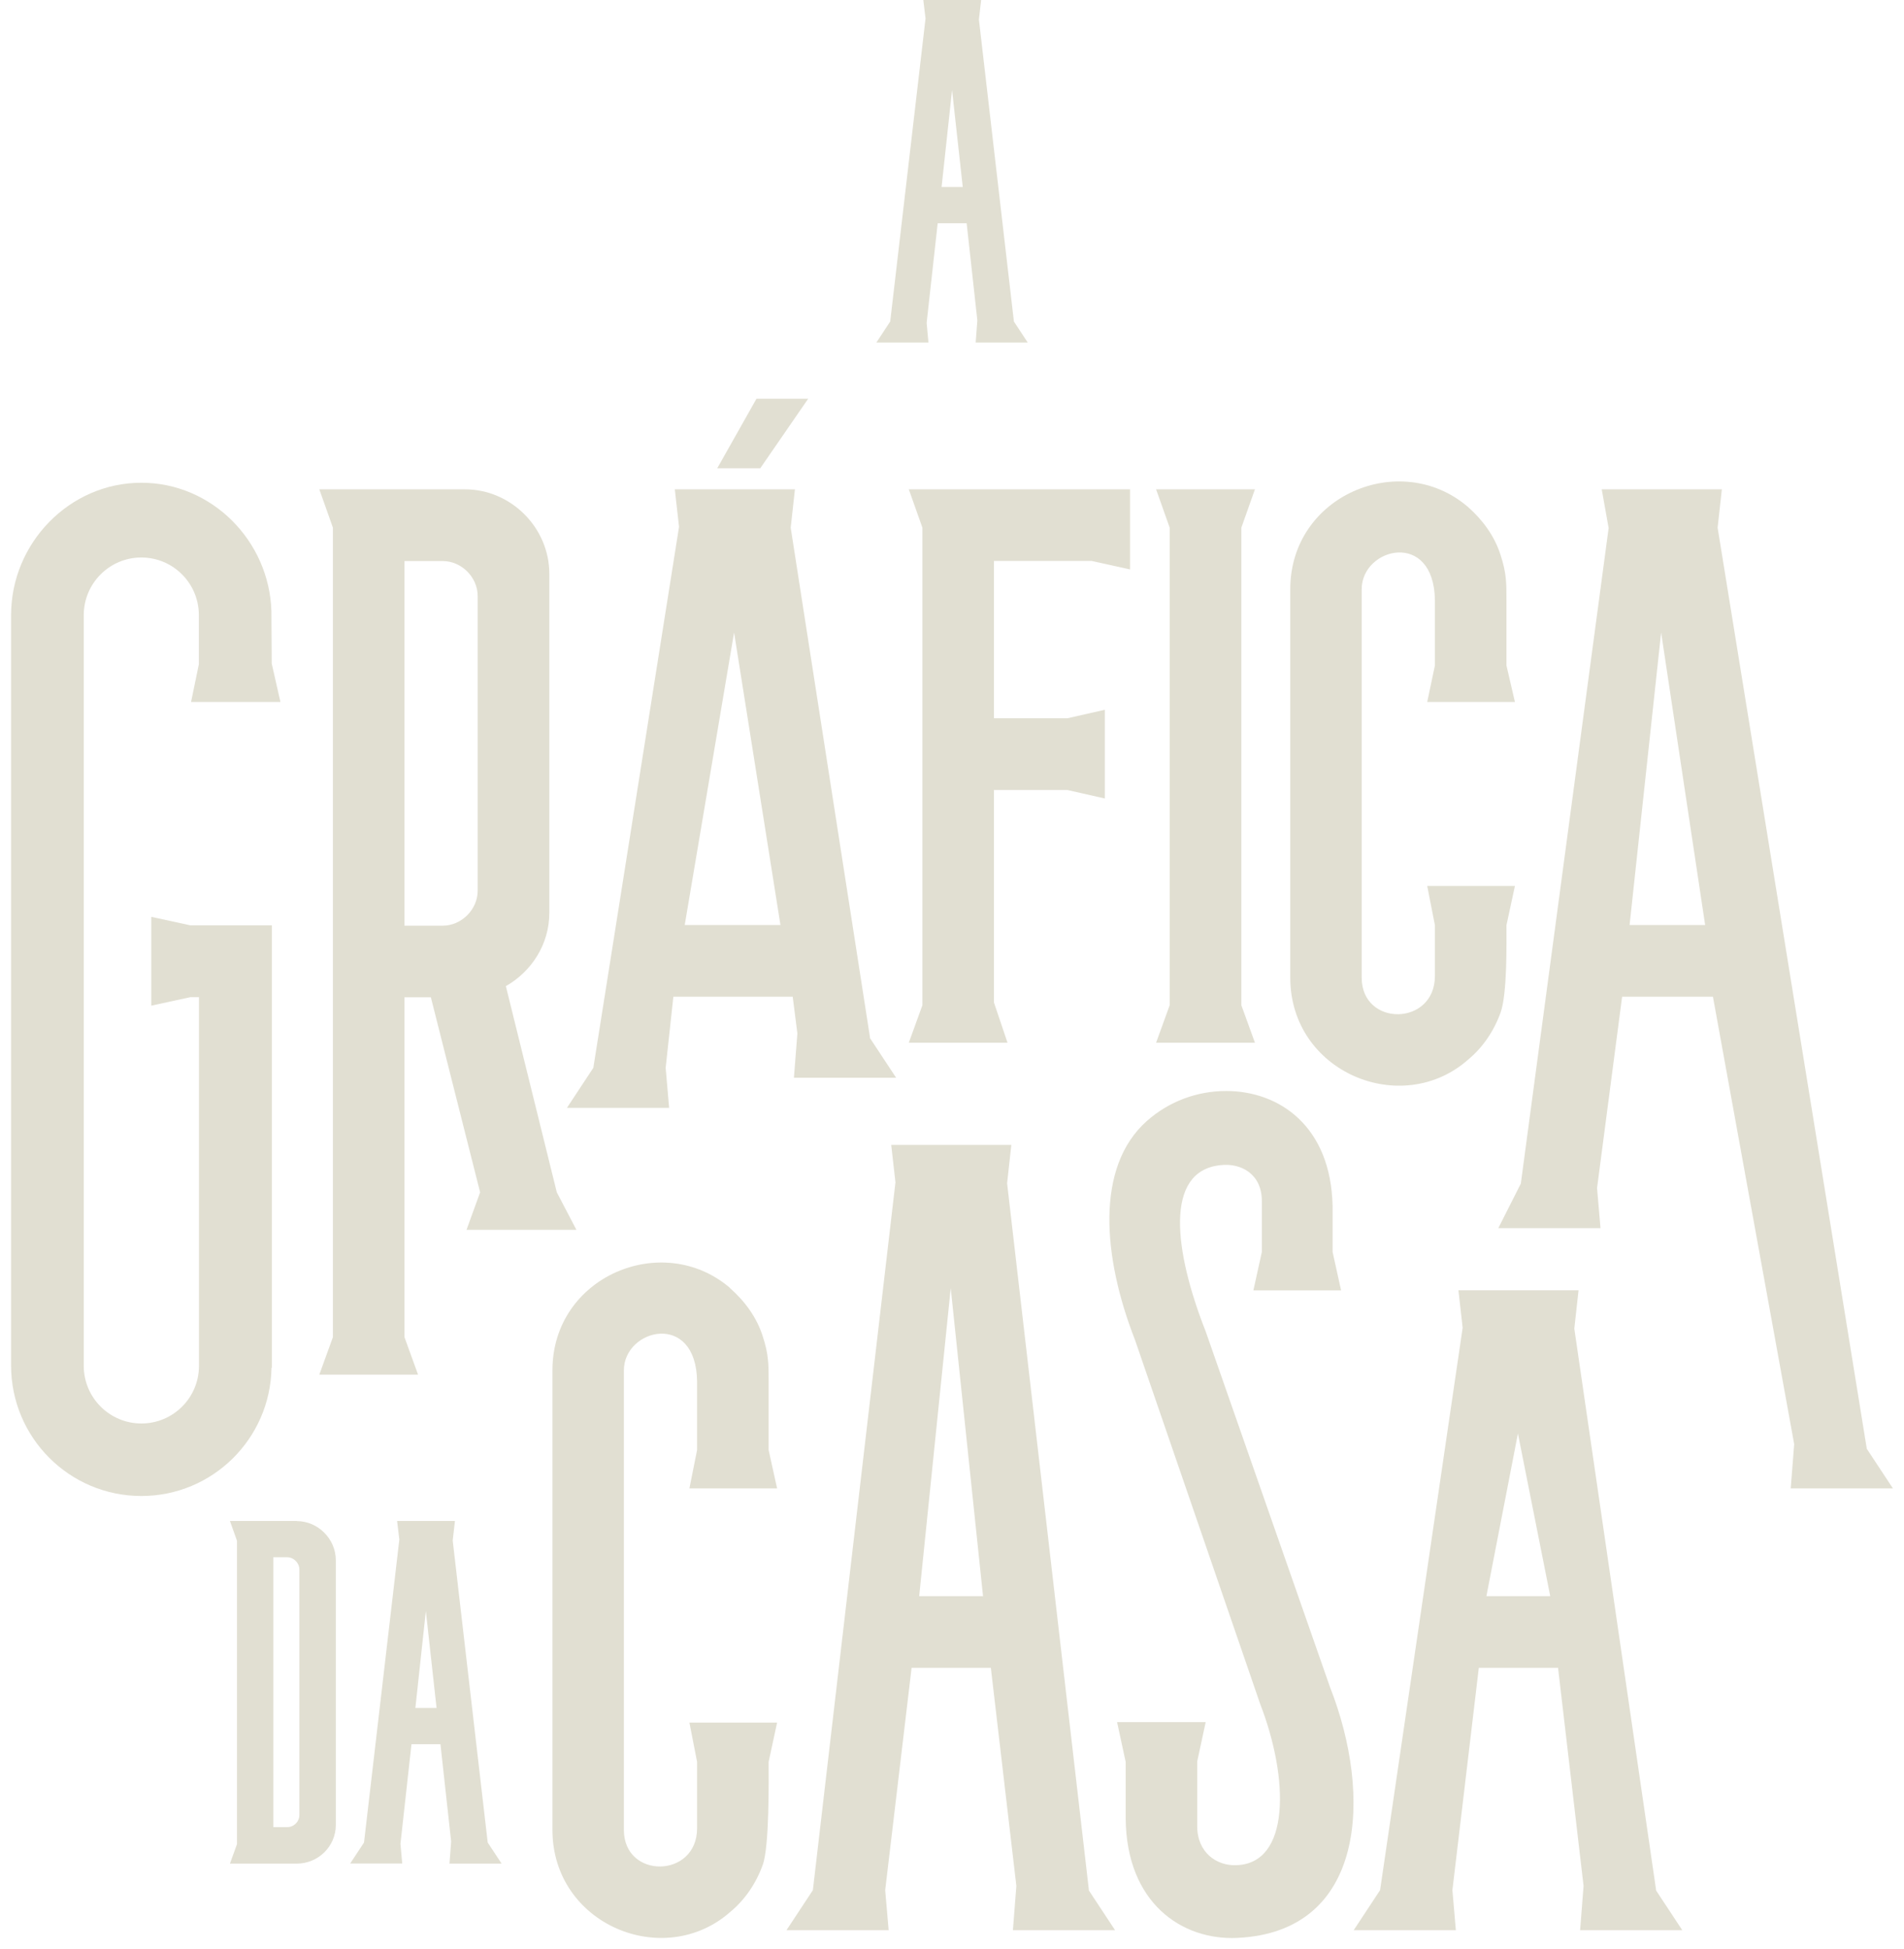 <svg width="170" height="174" viewBox="0 0 170 174" fill="none" xmlns="http://www.w3.org/2000/svg">
<g clip-path="url(#clip0_1_4)">
<path d="M91.761 30.58L90.527 28.707L87.403 1.743L87.602 0H82.438L82.637 1.654L79.483 28.707L78.249 30.58H82.896L82.736 28.827L83.722 19.932H86.308L87.263 28.608L87.114 30.58H91.761ZM85.96 16.695H84.07L85.005 8.039L85.96 16.695Z" fill="#E1DFD2"/>
<path d="M37.336 122.729H28.511L29.725 119.382V47.115L28.511 43.689H41.515C45.624 43.689 49.047 47.115 49.047 51.229V81.501C49.047 84.32 47.445 86.75 45.166 88.045L49.714 106.453L51.465 109.8H41.654L42.868 106.453L38.47 89.041H36.112V119.382L37.326 122.729H37.336ZM36.112 50.084V82.646H39.535C41.207 82.646 42.649 81.202 42.649 79.528V53.212C42.649 51.538 41.207 50.094 39.535 50.094H36.112V50.084Z" fill="#E1DFD2"/>
<path d="M77.652 92.647L80.01 96.223H70.886L71.195 92.269L70.777 88.991H60.121L59.434 95.337L59.743 98.912H50.619L52.977 95.337L60.628 47.036L60.25 43.689H70.976L70.598 47.115L77.682 92.647H77.652ZM64.041 41.806L67.543 35.6H72.16L67.882 41.806H64.041ZM69.683 82.587L65.543 56.469L61.136 82.587H69.683Z" fill="#E1DFD2"/>
<path d="M89.97 93.095H81.144L82.358 89.748V47.115L81.144 43.689H100.895V50.841L97.472 50.084H88.746V64.129H95.303L98.646 63.372V71.291L95.303 70.534H88.746V89.509L89.96 93.105L89.97 93.095Z" fill="#E1DFD2"/>
<path d="M110.834 89.748L112.048 93.095H103.223L104.437 89.748V47.115L103.223 43.689H112.048L110.834 47.115V89.748Z" fill="#E1DFD2"/>
<path d="M131.012 45.203L131.092 45.283C132.385 46.428 133.45 47.873 133.977 49.546C134.505 51.15 134.505 52.056 134.505 53.51V59.417L135.261 62.675H127.43L128.117 59.417V53.59C128.037 47.275 121.58 48.869 121.58 52.604V87.288C121.58 91.701 128.117 91.631 128.117 87.139V82.606L127.43 79.1H135.261L134.505 82.606C134.505 84.2 134.584 88.742 133.977 90.416C133.37 92.089 132.375 93.534 131.092 94.599C125.162 99.849 115.202 95.745 115.202 87.288V52.604C115.202 44.227 125.013 40.123 131.022 45.223L131.012 45.203Z" fill="#E1DFD2"/>
<path d="M166.652 129.313L169.01 132.889H159.886L160.195 128.935L152.941 88.991H144.832L142.594 106.074L142.902 109.65H133.778L135.788 105.676L143.628 47.145L143.011 43.689H153.737L153.359 47.115L166.672 129.313H166.652ZM152.245 82.587L148.315 56.469L145.499 82.587H152.245Z" fill="#E1DFD2"/>
<path d="M26.491 135.798H20.531L21.158 137.561V164.655L20.531 166.388H26.501C28.421 166.388 29.983 164.844 29.983 162.942V139.294C29.983 137.402 28.391 135.808 26.501 135.808L26.491 135.798ZM26.73 140.131V162.045C26.73 162.643 26.242 163.131 25.645 163.131H24.402V139.035H25.645C26.222 139.035 26.73 139.543 26.73 140.121V140.131Z" fill="#E1DFD2"/>
<path d="M44.779 166.378L43.545 164.506L40.42 137.541L40.62 135.798H35.456L35.655 137.452L32.501 164.506L31.267 166.378H35.913L35.754 164.625L36.739 155.73H39.326L40.281 164.416L40.132 166.388H44.779V166.378ZM38.978 152.493H37.087L38.023 143.837L38.978 152.493Z" fill="#E1DFD2"/>
<path d="M65.135 114.96L65.215 115.039C66.509 116.185 67.573 117.629 68.1 119.303C68.628 120.906 68.628 121.813 68.628 123.267V129.463L69.384 132.889H61.554L62.24 129.463V123.337C62.161 117.022 55.703 118.615 55.703 122.351V163.38C55.703 167.793 62.24 167.723 62.24 163.231V157.304L61.554 153.798H69.384L68.628 157.304C68.628 158.898 68.707 164.834 68.1 166.508C67.494 168.181 66.499 169.626 65.215 170.691C59.285 175.941 49.325 171.837 49.325 163.38V122.341C49.325 113.964 59.136 109.86 65.145 114.96H65.135Z" fill="#E1DFD2"/>
<path d="M97.203 168.759L99.561 172.335H90.438L90.746 168.38L88.468 148.907H81.393L79.035 168.759L79.344 172.335H70.22L72.578 168.759L79.951 105.566L79.573 102.22H90.298L89.92 105.646L97.223 168.759H97.203ZM87.771 142.512L84.886 115.009L82.07 142.512H87.771Z" fill="#E1DFD2"/>
<path d="M147.847 168.759L150.205 172.335H141.081L141.39 168.38L139.111 148.907H132.037L129.679 168.759L129.987 172.335H120.864L123.222 168.759L130.594 118.546L130.216 115.199H140.942L140.564 118.625L147.867 168.759H147.847ZM138.415 142.512L135.529 127.989L132.714 142.512H138.415Z" fill="#E1DFD2"/>
<path d="M100.497 157.264L99.74 153.758H107.65L106.894 157.264V163.051C106.894 165.412 108.645 166.607 110.397 166.528C115.192 166.378 115.113 158.858 112.526 152.164L101.342 119.641C98.457 112.26 97.77 104.182 102.407 100.078C104.387 98.325 106.894 97.408 109.481 97.408C114.197 97.408 118.834 100.526 118.983 107.688V111.782L119.739 115.209H111.909L112.665 111.782V107.23C112.665 104.79 110.765 103.803 108.944 104.032C103.929 104.57 104.835 111.722 107.65 118.874L118.754 150.64C122.555 160.312 121.948 172.494 110.466 173.022C105.521 173.251 100.576 169.904 100.507 162.364V157.264H100.497Z" fill="#E1DFD2"/>
<path d="M13.507 81.869V89.788L16.989 89.031H17.765V121.982C17.745 124.811 15.457 127.092 12.621 127.092C9.786 127.092 7.477 124.791 7.477 121.942V54.925C7.477 52.086 9.776 49.775 12.621 49.775C15.437 49.775 17.725 52.046 17.755 54.865V59.308L17.059 62.675H25.038L24.262 59.248C24.262 58.561 24.233 54.795 24.233 54.736C24.233 54.676 24.233 54.626 24.233 54.566C24.043 48.301 18.929 43.101 12.621 43.101C6.204 43.101 0.99 48.49 0.99 54.915V121.922C0.99 128.347 6.194 133.567 12.621 133.567C18.979 133.567 24.133 128.457 24.242 122.122H24.272V82.616H16.989L13.507 81.859V81.869Z" fill="#E1DFD2"/>
</g>
<defs>
<clipPath id="clip0_1_4">
<rect width="170" height="174" fill="white"/>
</clipPath>
</defs>
</svg>
